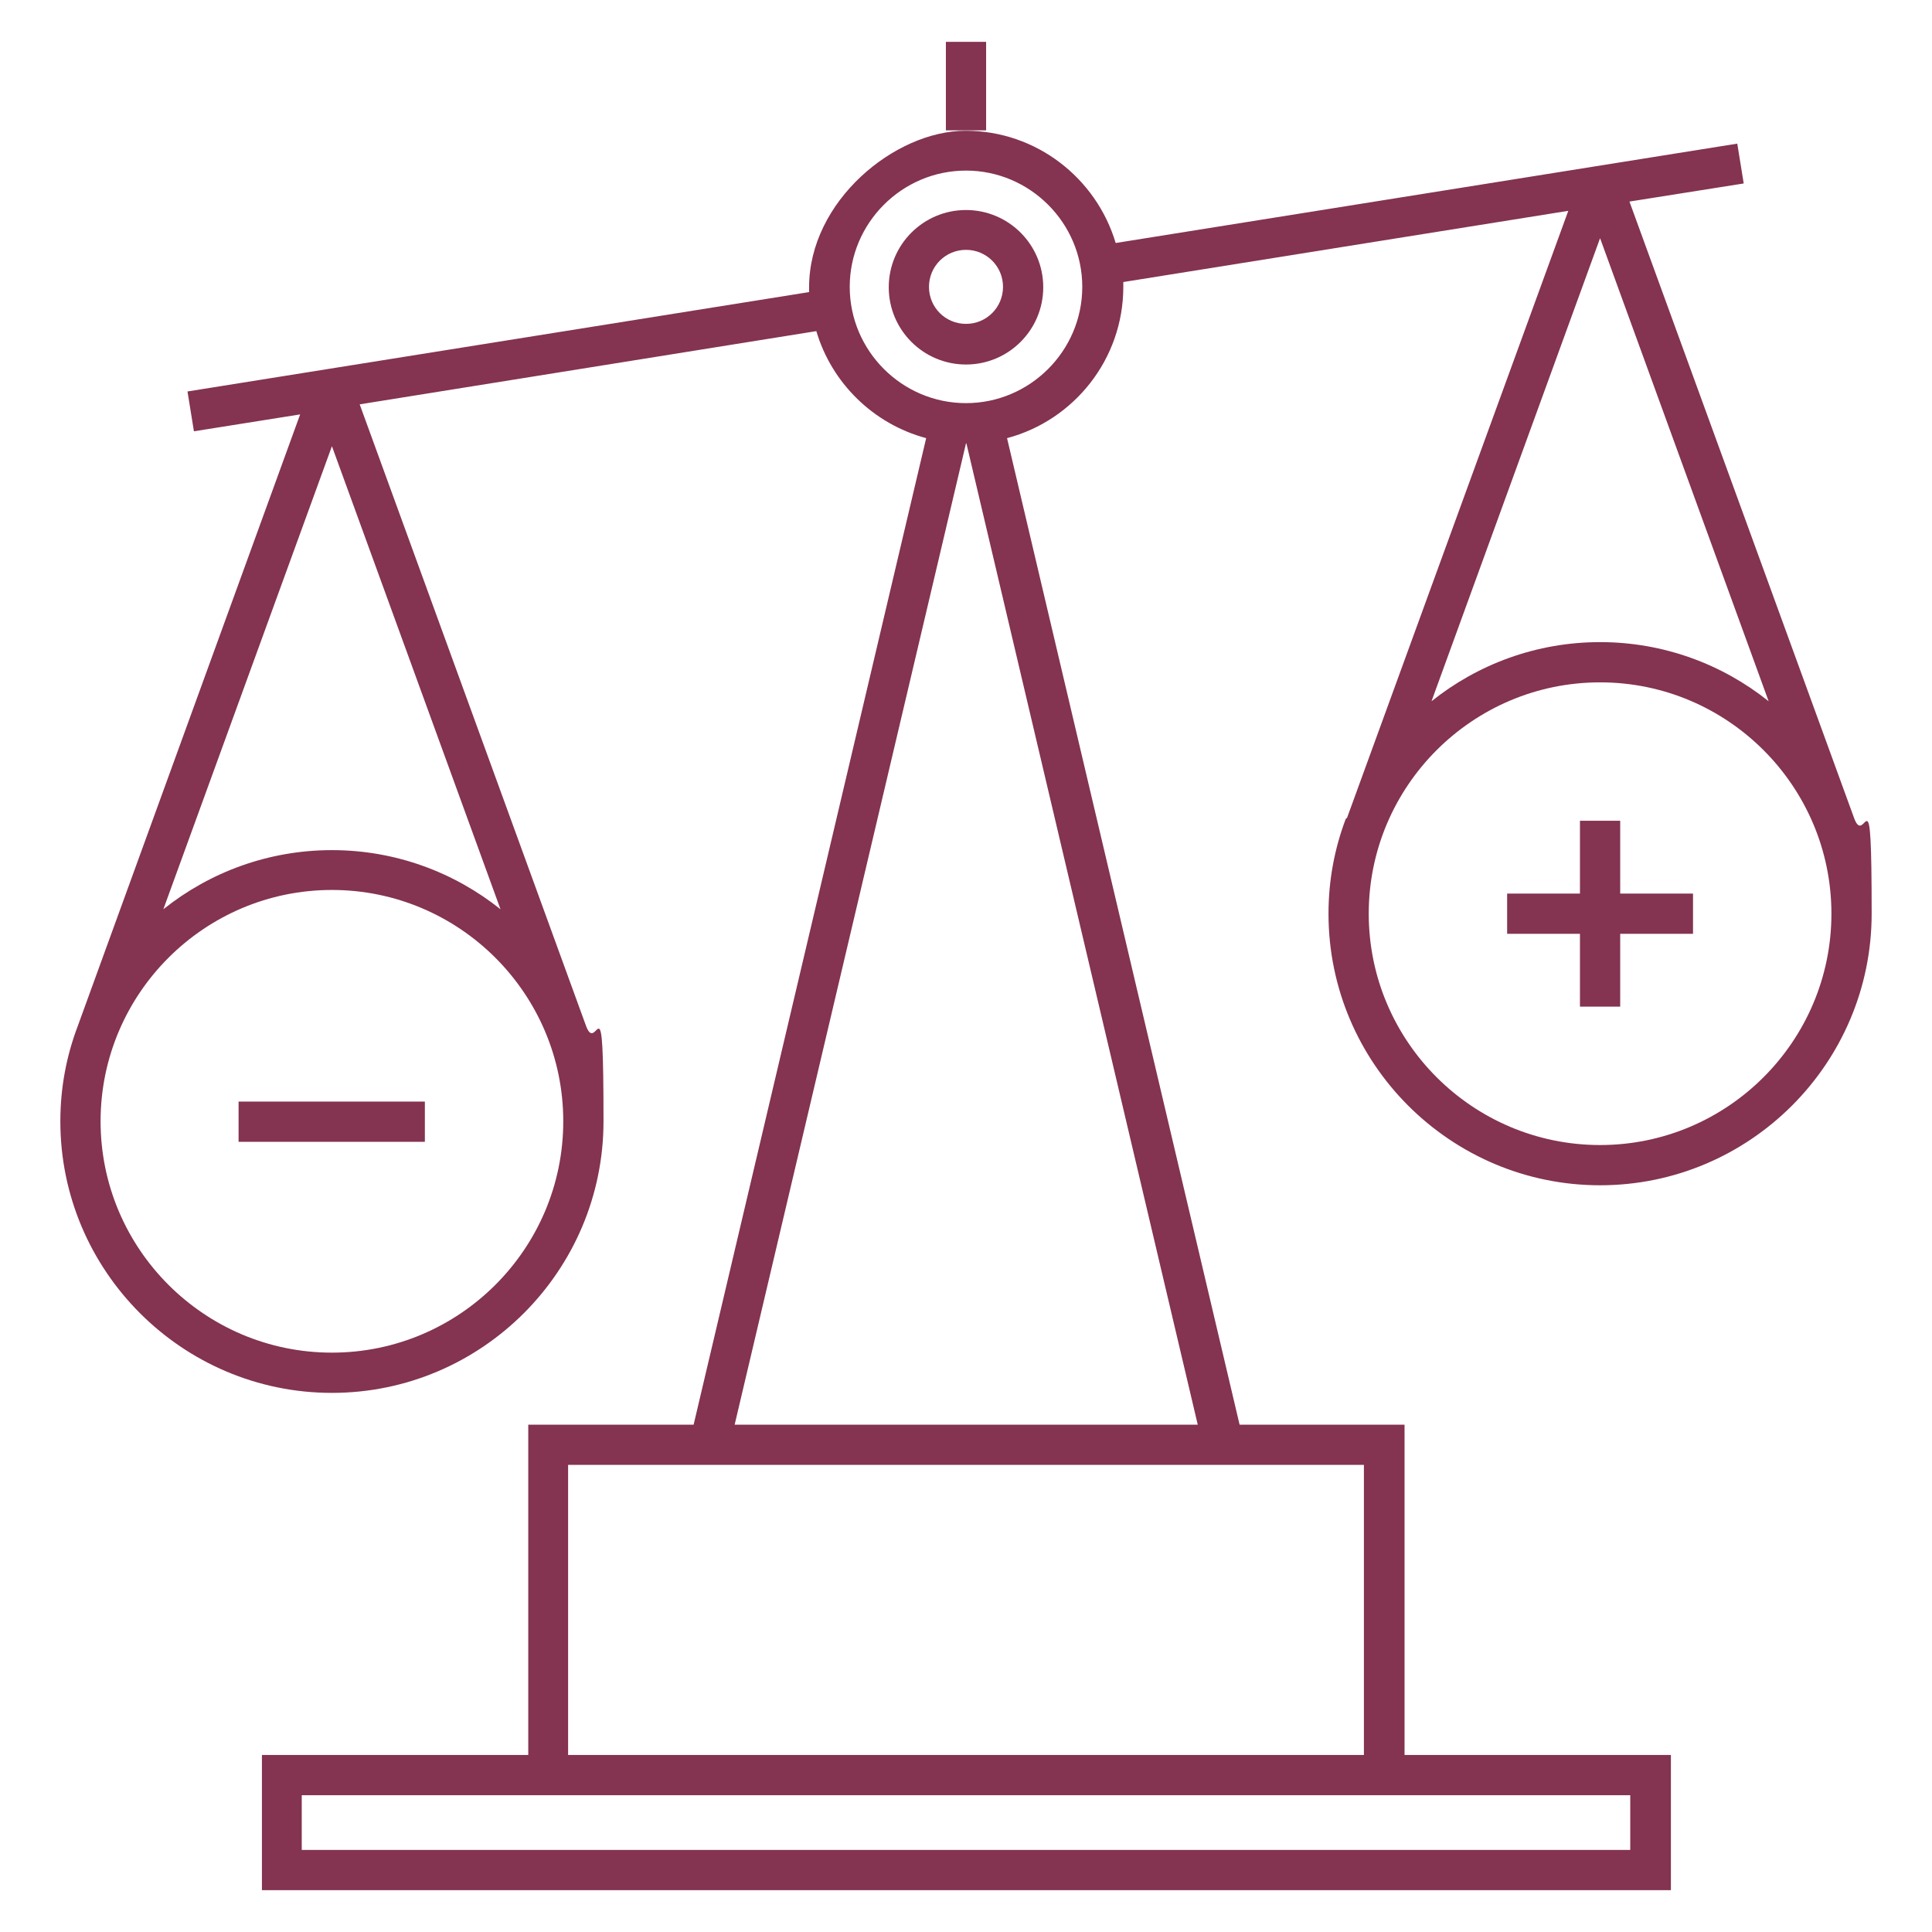<svg xmlns="http://www.w3.org/2000/svg" id="uuid-0053d00e-3e59-4ac8-9bd4-6808c95228f6" viewBox="0 0 480.2 480.2"><defs><style>      .st0 {        fill: #843351;      }    </style></defs><rect class="st0" x="59.3" y="273.8" width="46.3" height="10"></rect><polygon class="st0" points="402.7 204 392.7 204 392.7 222.1 374.6 222.1 374.6 232.1 392.7 232.1 392.7 250.2 402.7 250.2 402.7 232.1 420.8 232.1 420.8 222.1 402.7 222.1 402.7 204"></polygon><path class="st0" d="M240.1,52.2c-10.6,0-19.2,8.6-19.2,19.2s8.6,19.2,19.2,19.2,19.2-8.6,19.2-19.2-8.6-19.2-19.2-19.2h0ZM240.1,80.5c-5.1,0-9.2-4.1-9.2-9.2s4.1-9.2,9.2-9.2,9.2,4.1,9.2,9.2-4.1,9.2-9.2,9.2Z"></path><rect class="st0" x="235.1" y="10.4" width="10" height="22"></rect><path class="st0" d="M334.5,203.5c-2.8,7.4-4.3,15.3-4.3,23.6,0,37.2,30.3,67.5,67.5,67.5s67.5-30.3,67.5-67.5-1.5-16.3-4.3-23.6c0,0,0,0,0,0l-55.9-153.4,28.4-4.5-1.6-9.9-154.5,24.7c-4.8-16.1-19.7-27.9-37.3-27.9s-38.9,17.5-38.9,38.9,0,.8,0,1.2l-154.5,24.7,1.6,9.9,26.4-4.2L19.3,255.1s0,0,0,0c-2.8,7.4-4.3,15.3-4.3,23.6,0,37.2,30.3,67.5,67.5,67.5s67.5-30.3,67.5-67.5-1.5-16.3-4.3-23.6c0,0,0,0,0,0l-56.3-154.6,113.5-18.2c3.8,12.9,14.2,23.1,27.3,26.6l-57.8,245.2h-41.1v82.1h-66.2v33.6h350.2v-33.6h-66.2v-82.1h-41l-57.8-245.2c16.6-4.4,28.9-19.6,28.9-37.6s0-.8,0-1.2l110.6-17.7-55,150.9s0,0,0,0h0ZM82.5,110.9l41.9,115.1c-11.5-9.2-26.1-14.7-41.9-14.7s-30.4,5.5-41.9,14.7l41.9-115.1h0ZM82.5,336.2c-31.7,0-57.5-25.8-57.5-57.5s25.8-57.5,57.5-57.5,57.5,25.8,57.5,57.5-25.8,57.5-57.5,57.5ZM405.2,446.2v13.6H75v-13.6h330.2ZM339,364.1v72.1h-197.8v-72.1h197.8ZM297.7,354.1h-115.1l57.5-243.9h.1l57.5,243.9h0ZM240.1,100.2c-15.9,0-28.9-13-28.9-28.9s13-28.9,28.9-28.9,28.9,13,28.9,28.9-13,28.9-28.9,28.9ZM397.7,284.6c-31.7,0-57.5-25.8-57.5-57.5s25.8-57.5,57.5-57.5,57.5,25.8,57.5,57.5-25.8,57.5-57.5,57.5ZM355.8,174.3l41.9-115.1,41.9,115.1c-11.5-9.2-26.1-14.7-41.9-14.7s-30.4,5.5-41.9,14.7Z"></path></svg>